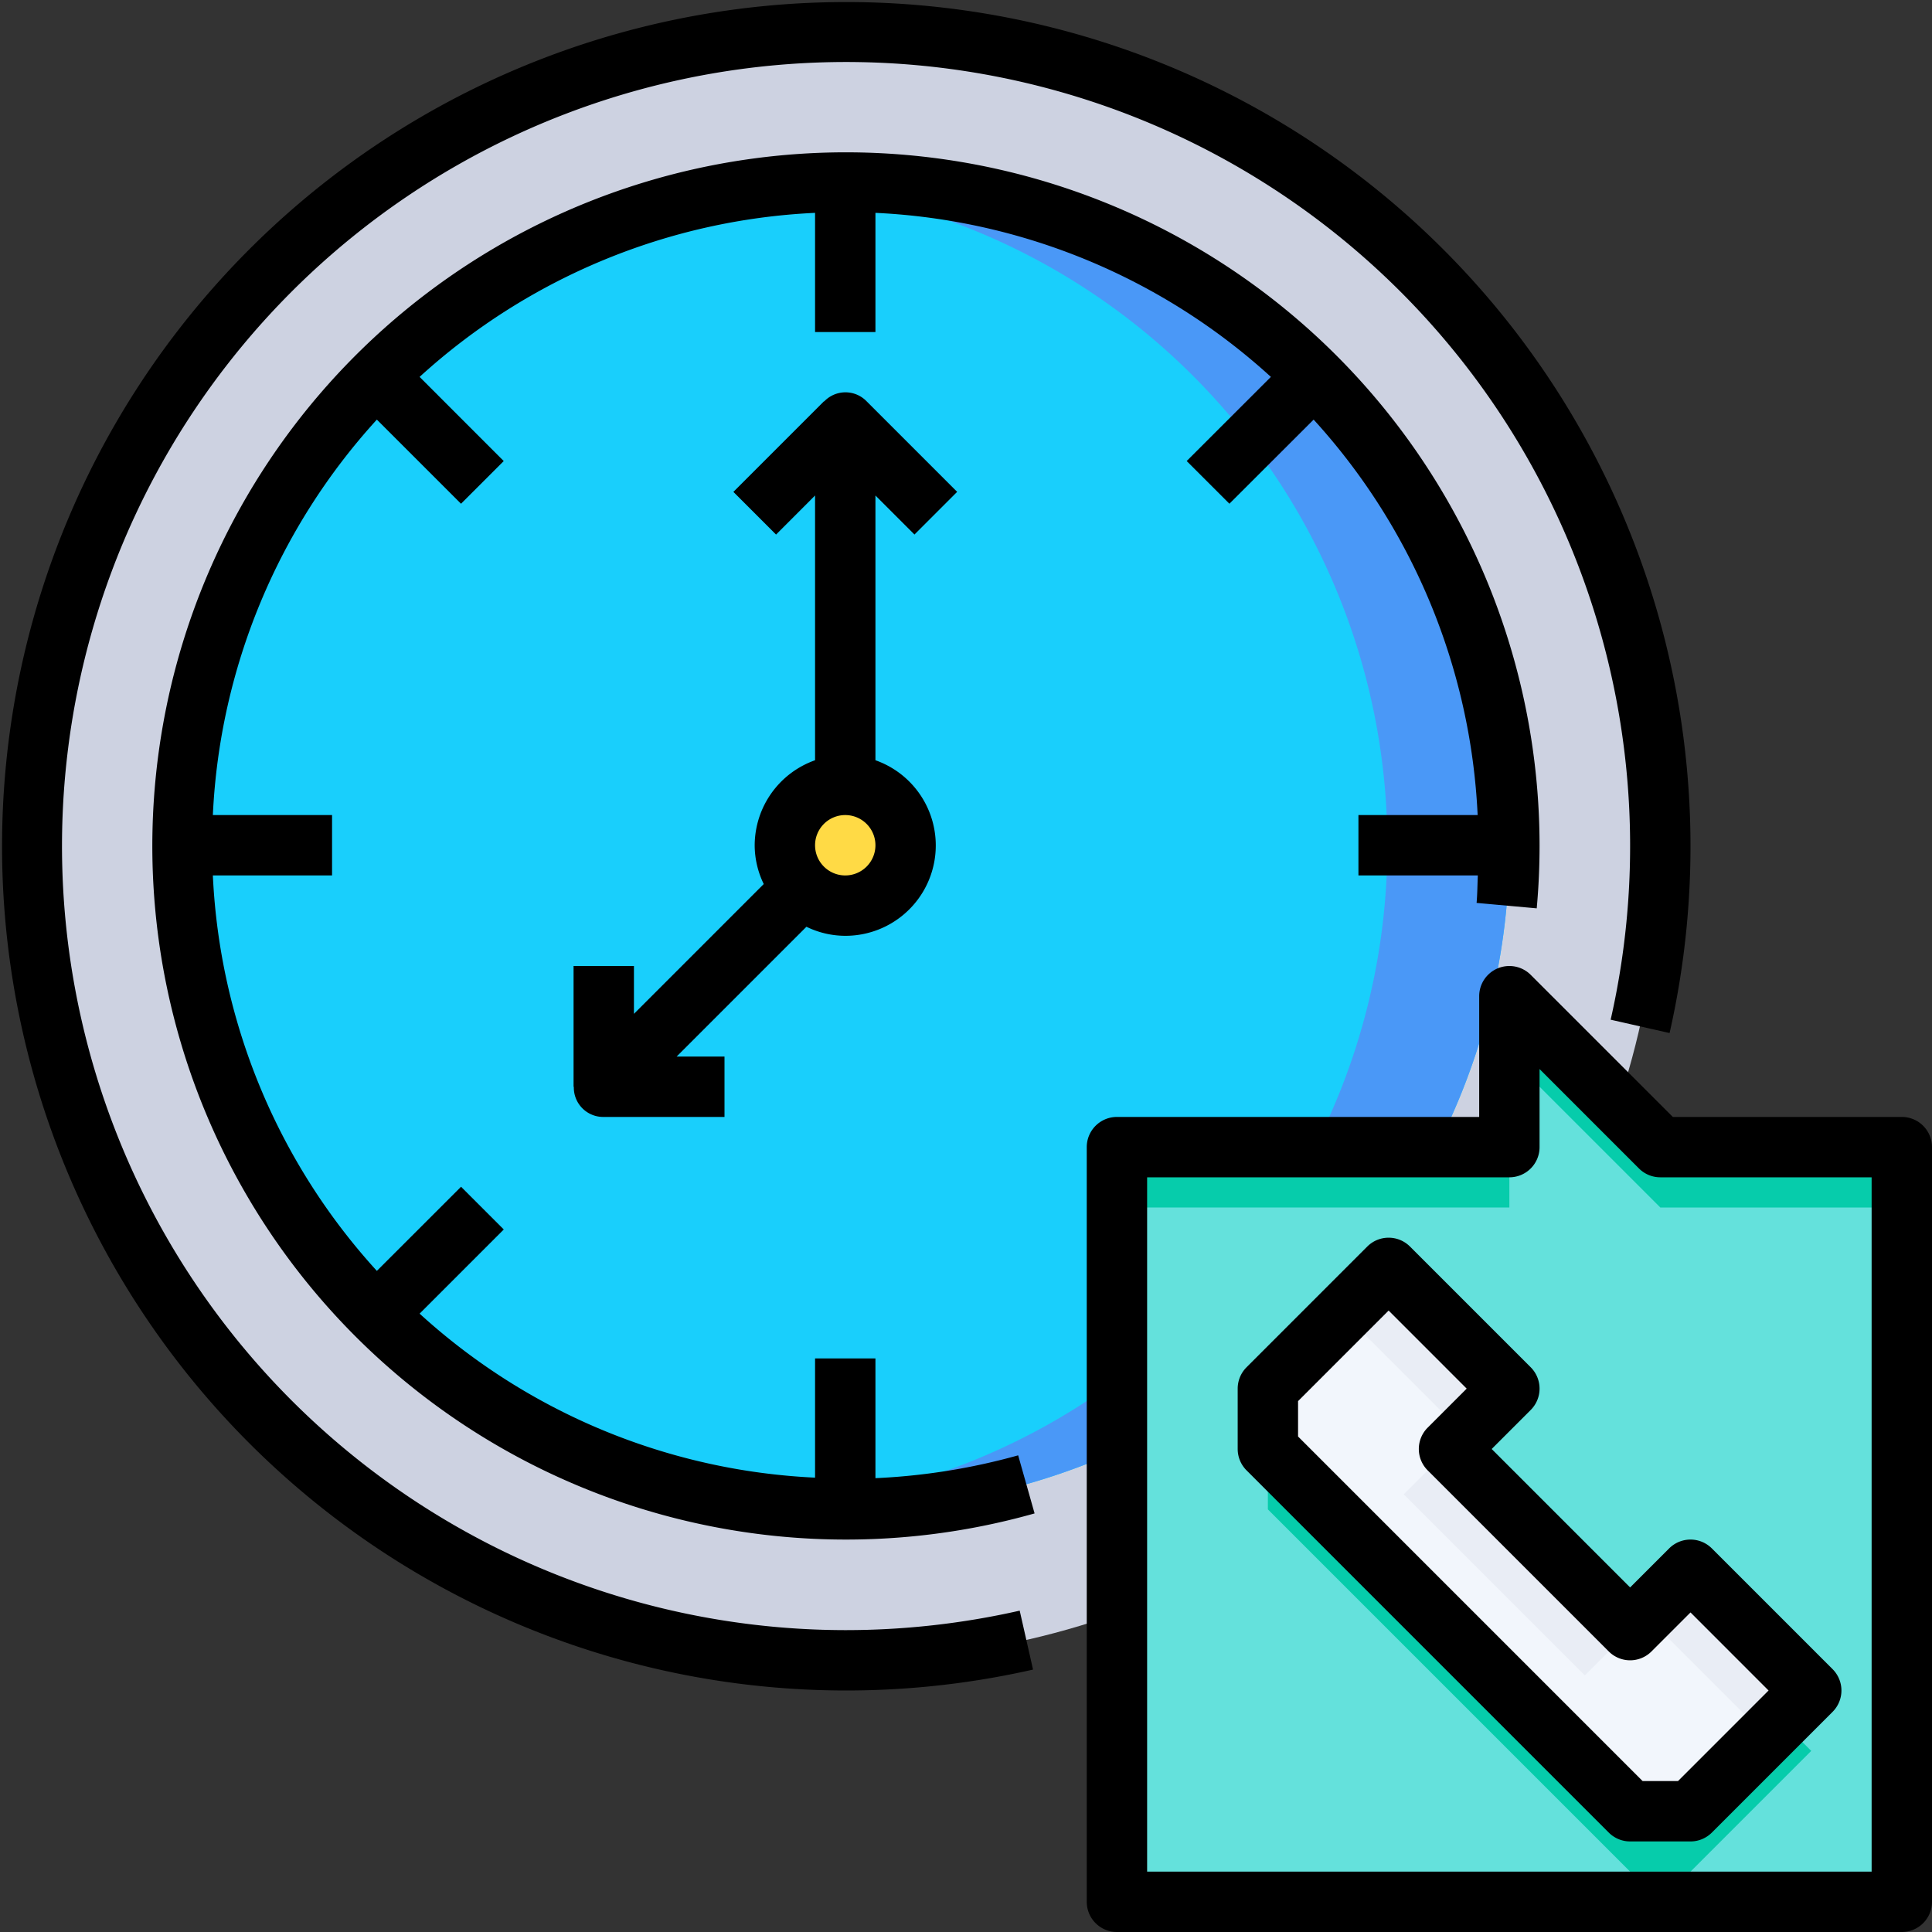 <svg xmlns="http://www.w3.org/2000/svg" viewBox="0 0 64 64"><rect x="0" y="0" width="64" height="64" fill="#333333" stroke="none"/><title>18-24 hours</title><g id="_18-24_hours" data-name="18-24 hours"><circle cx="28" cy="28" r="27" style="fill:#cdd2e1"/><circle cx="28" cy="28" r="22" style="fill:#19cffc"/><path d="M28,6c-.675,0-1.341.035-2,.095a22,22,0,0,1,0,43.81c.659.06,1.325.095,2,.095A22,22,0,0,0,28,6Z" style="fill:#4a98f7"/><polygon points="60 56 56 60 54 60 42 48 42 46 46 42 50 46 48 48 54 54 56 52 60 56" style="fill:#f2f6fc"/><rect x="46.189" y="41.922" width="2.121" height="5.657" transform="translate(-17.804 46.518) rotate(-45)" style="fill:#e9edf5"/><rect x="49.189" y="47.507" width="2.121" height="8.485" transform="translate(-21.875 50.689) rotate(-45)" style="fill:#e9edf5"/><rect x="56.189" y="51.922" width="2.121" height="5.657" transform="translate(-21.946 56.518) rotate(-45)" style="fill:#e9edf5"/><path d="M56,60l4-4-4-4-2,2-6-6,2-2-4-4-4,4v2L54,60Zm7-22V63H37V38H50V33l5,5h8Z" style="fill:#64e1dc"/><polygon points="50 40 50 38 40.9 38 37 38 37 40 40.9 40 50 40" style="fill:#06ccab"/><polygon points="54 62 56 62 60 58 59 57 56 60 54 60 42 48 42 50 54 62" style="fill:#06ccab"/><polygon points="59 38 55 38 50 33 50 35 55 40 59 40 63 40 63 38 59 38" style="fill:#06ccab"/><circle cx="28" cy="28" r="2" style="fill:#ffda45"/><path d="M28,54A25.973,25.973,0,1,1,53.355,33.779l1.952.442A27.966,27.966,0,1,0,34.221,55.307l-.442-1.952A26.144,26.144,0,0,1,28,54Z"/><path d="M29,48.966V45H27v3.949a20.881,20.881,0,0,1-13.1-5.433l2.788-2.788-1.415-1.415L12.484,42.1A20.881,20.881,0,0,1,7.051,29H11V27H7.051a20.881,20.881,0,0,1,5.433-13.1l2.788,2.787,1.415-1.414L13.9,12.485A20.887,20.887,0,0,1,27,7.051V11h2V7.051a20.887,20.887,0,0,1,13.1,5.434l-2.789,2.787,1.415,1.414L43.516,13.9A20.881,20.881,0,0,1,48.949,27H45v2h3.955c-.014.3-.014.61-.041.91l1.992.18C50.969,29.4,51,28.7,51,28A22.977,22.977,0,1,0,34.272,50.134l-.544-1.924A21.057,21.057,0,0,1,29,48.966Z"/><path d="M49.414,48l1.293-1.293a1,1,0,0,0,0-1.414l-4-4a1,1,0,0,0-1.414,0l-4,4A1,1,0,0,0,41,46v2a1,1,0,0,0,.293.707l12,12A1,1,0,0,0,54,61h2a1,1,0,0,0,.707-.293l4-4a1,1,0,0,0,0-1.414l-4-4a1,1,0,0,0-1.414,0L54,52.586ZM56,53.414,58.586,56l-3,3H54.414L43,47.586V46.414l3-3L48.586,46l-1.293,1.293a1,1,0,0,0,0,1.414l6,6a1,1,0,0,0,1.414,0Z"/><path d="M63,37H55.414l-4.707-4.707A1,1,0,0,0,49,33v4H37a1,1,0,0,0-1,1V63a1,1,0,0,0,1,1H63a1,1,0,0,0,1-1V38A1,1,0,0,0,63,37ZM62,62H38V39H50a1,1,0,0,0,1-1V35.414l3.293,3.293A1,1,0,0,0,55,39h7Z"/><path d="M30.293,17.707l1.414-1.414-3-3A.974.974,0,0,0,27.3,13.3l-.006-.006-3,3,1.414,1.414L27,16.414v8.77A3,3,0,0,0,25,28a2.951,2.951,0,0,0,.3,1.285l-4.3,4.3V32H19v4h.009A.973.973,0,0,0,20,37h4V35H22.414l4.3-4.3A2.951,2.951,0,0,0,28,31a2.993,2.993,0,0,0,1-5.816v-8.77ZM28,29a1,1,0,1,1,1-1A1,1,0,0,1,28,29Z"/></g></svg>
